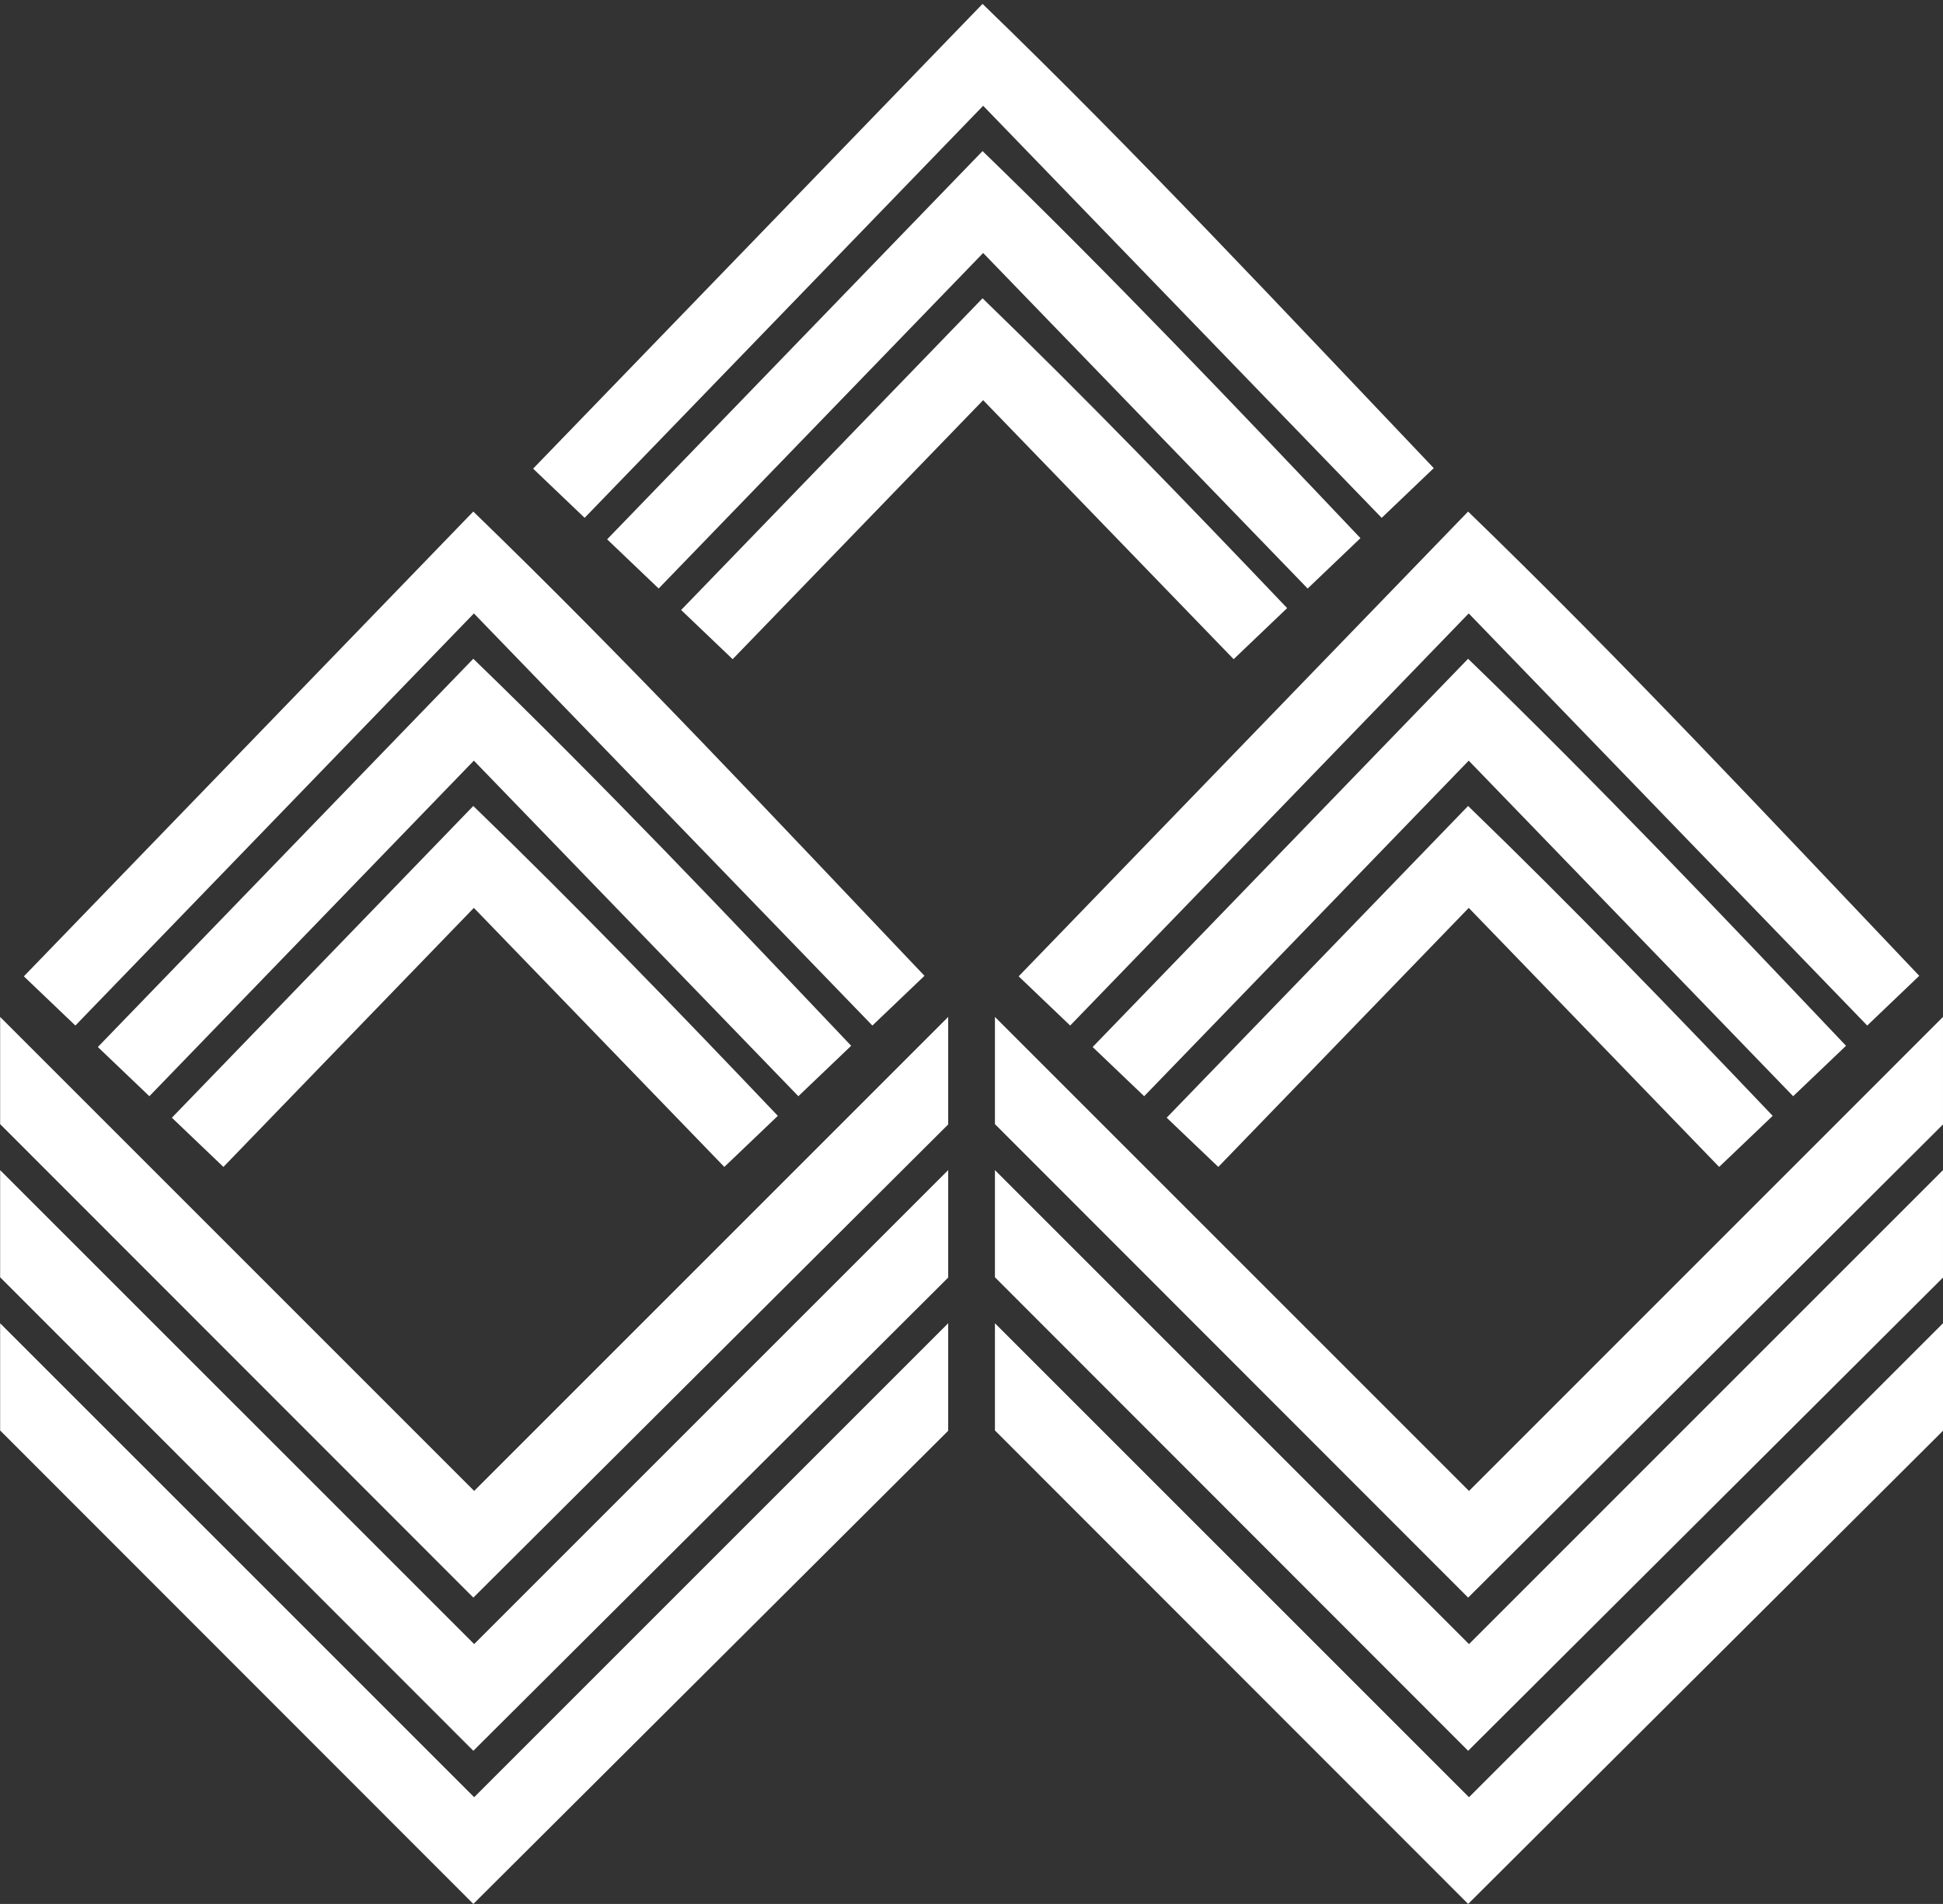 <?xml version="1.0" encoding="utf-8"?>
<!-- Generator: Adobe Illustrator 16.0.0, SVG Export Plug-In . SVG Version: 6.00 Build 0)  -->
<!DOCTYPE svg PUBLIC "-//W3C//DTD SVG 1.1//EN" "http://www.w3.org/Graphics/SVG/1.1/DTD/svg11.dtd">
<svg version="1.1" id="Layer_1" xmlns="http://www.w3.org/2000/svg" xmlns:xlink="http://www.w3.org/1999/xlink" x="0px" y="0px"
	 width="70.87px" height="69.45px" viewBox="0 0 70.87 69.45" enable-background="new 0 0 70.87 69.45" xml:space="preserve">
<rect x="0" y="0" width="70.87" height="69.45" fill="#333333" stroke="none"/>
<g>
	<path fill-rule="evenodd" clip-rule="evenodd" fill="#FFFFFF" d="M0.005,41.005l17.26,17.271l17.32-17.26v-3.922l-17.29,17.291
		L0.005,37.095V41.005L0.005,41.005z M35.838,0.142L19.445,17.095l1.879,1.794L35.86,3.858L50.396,18.89l1.9-1.814
		C46.856,11.358,41.442,5.56,35.838,0.142L35.838,0.142z M35.838,5.511L22.145,19.673l1.879,1.794L35.86,9.228l11.836,12.24
		l1.926-1.838C45.075,14.836,40.522,10.042,35.838,5.511L35.838,5.511z M35.838,10.881l-10.994,11.37l1.879,1.794l9.137-9.448
		l9.137,9.448l1.951-1.863C43.286,18.337,39.604,14.524,35.838,10.881L35.838,10.881z M36.29,41.005l17.26,17.271l17.32-17.26
		v-3.922L53.581,54.386L36.29,37.095V41.005L36.29,41.005z M36.29,46.591l17.26,17.273l17.32-17.262v-3.92L53.581,59.972
		L36.29,42.683V46.591L36.29,46.591z M36.29,52.179L53.55,69.45l17.32-17.26v-3.922L53.581,65.558L36.29,48.269V52.179L36.29,52.179
		z M53.548,18.66L37.155,35.614l1.879,1.795l14.537-15.033l14.535,15.033l1.898-1.814C64.567,29.876,59.151,24.079,53.548,18.66
		L53.548,18.66z M53.548,24.03L39.854,38.192l1.879,1.795l11.838-12.241l11.834,12.241l1.928-1.84
		C62.786,33.355,58.233,28.56,53.548,24.03L53.548,24.03z M53.548,29.4L42.554,40.771l1.881,1.795l9.137-9.449l9.135,9.449
		l1.951-1.863C60.997,36.856,57.315,33.042,53.548,29.4L53.548,29.4z M17.263,18.66L0.87,35.614l1.879,1.795l14.536-15.033
		L31.82,37.409l1.9-1.814C28.281,29.876,22.866,24.079,17.263,18.66L17.263,18.66z M17.263,24.03L3.569,38.192l1.879,1.795
		l11.836-12.241l11.836,12.241l1.926-1.84C26.501,33.355,21.948,28.56,17.263,24.03L17.263,24.03z M17.263,29.4L6.269,40.771
		l1.879,1.795l9.136-9.449l9.136,9.449l1.951-1.863C24.711,36.856,21.03,33.042,17.263,29.4L17.263,29.4z M0.005,52.179
		l17.26,17.271l17.32-17.26v-3.922l-17.29,17.289L0.005,48.269V52.179L0.005,52.179z M0.005,46.591l17.26,17.273l17.32-17.262v-3.92
		l-17.29,17.289L0.005,42.683V46.591L0.005,46.591z"/>
</g>
</svg>
